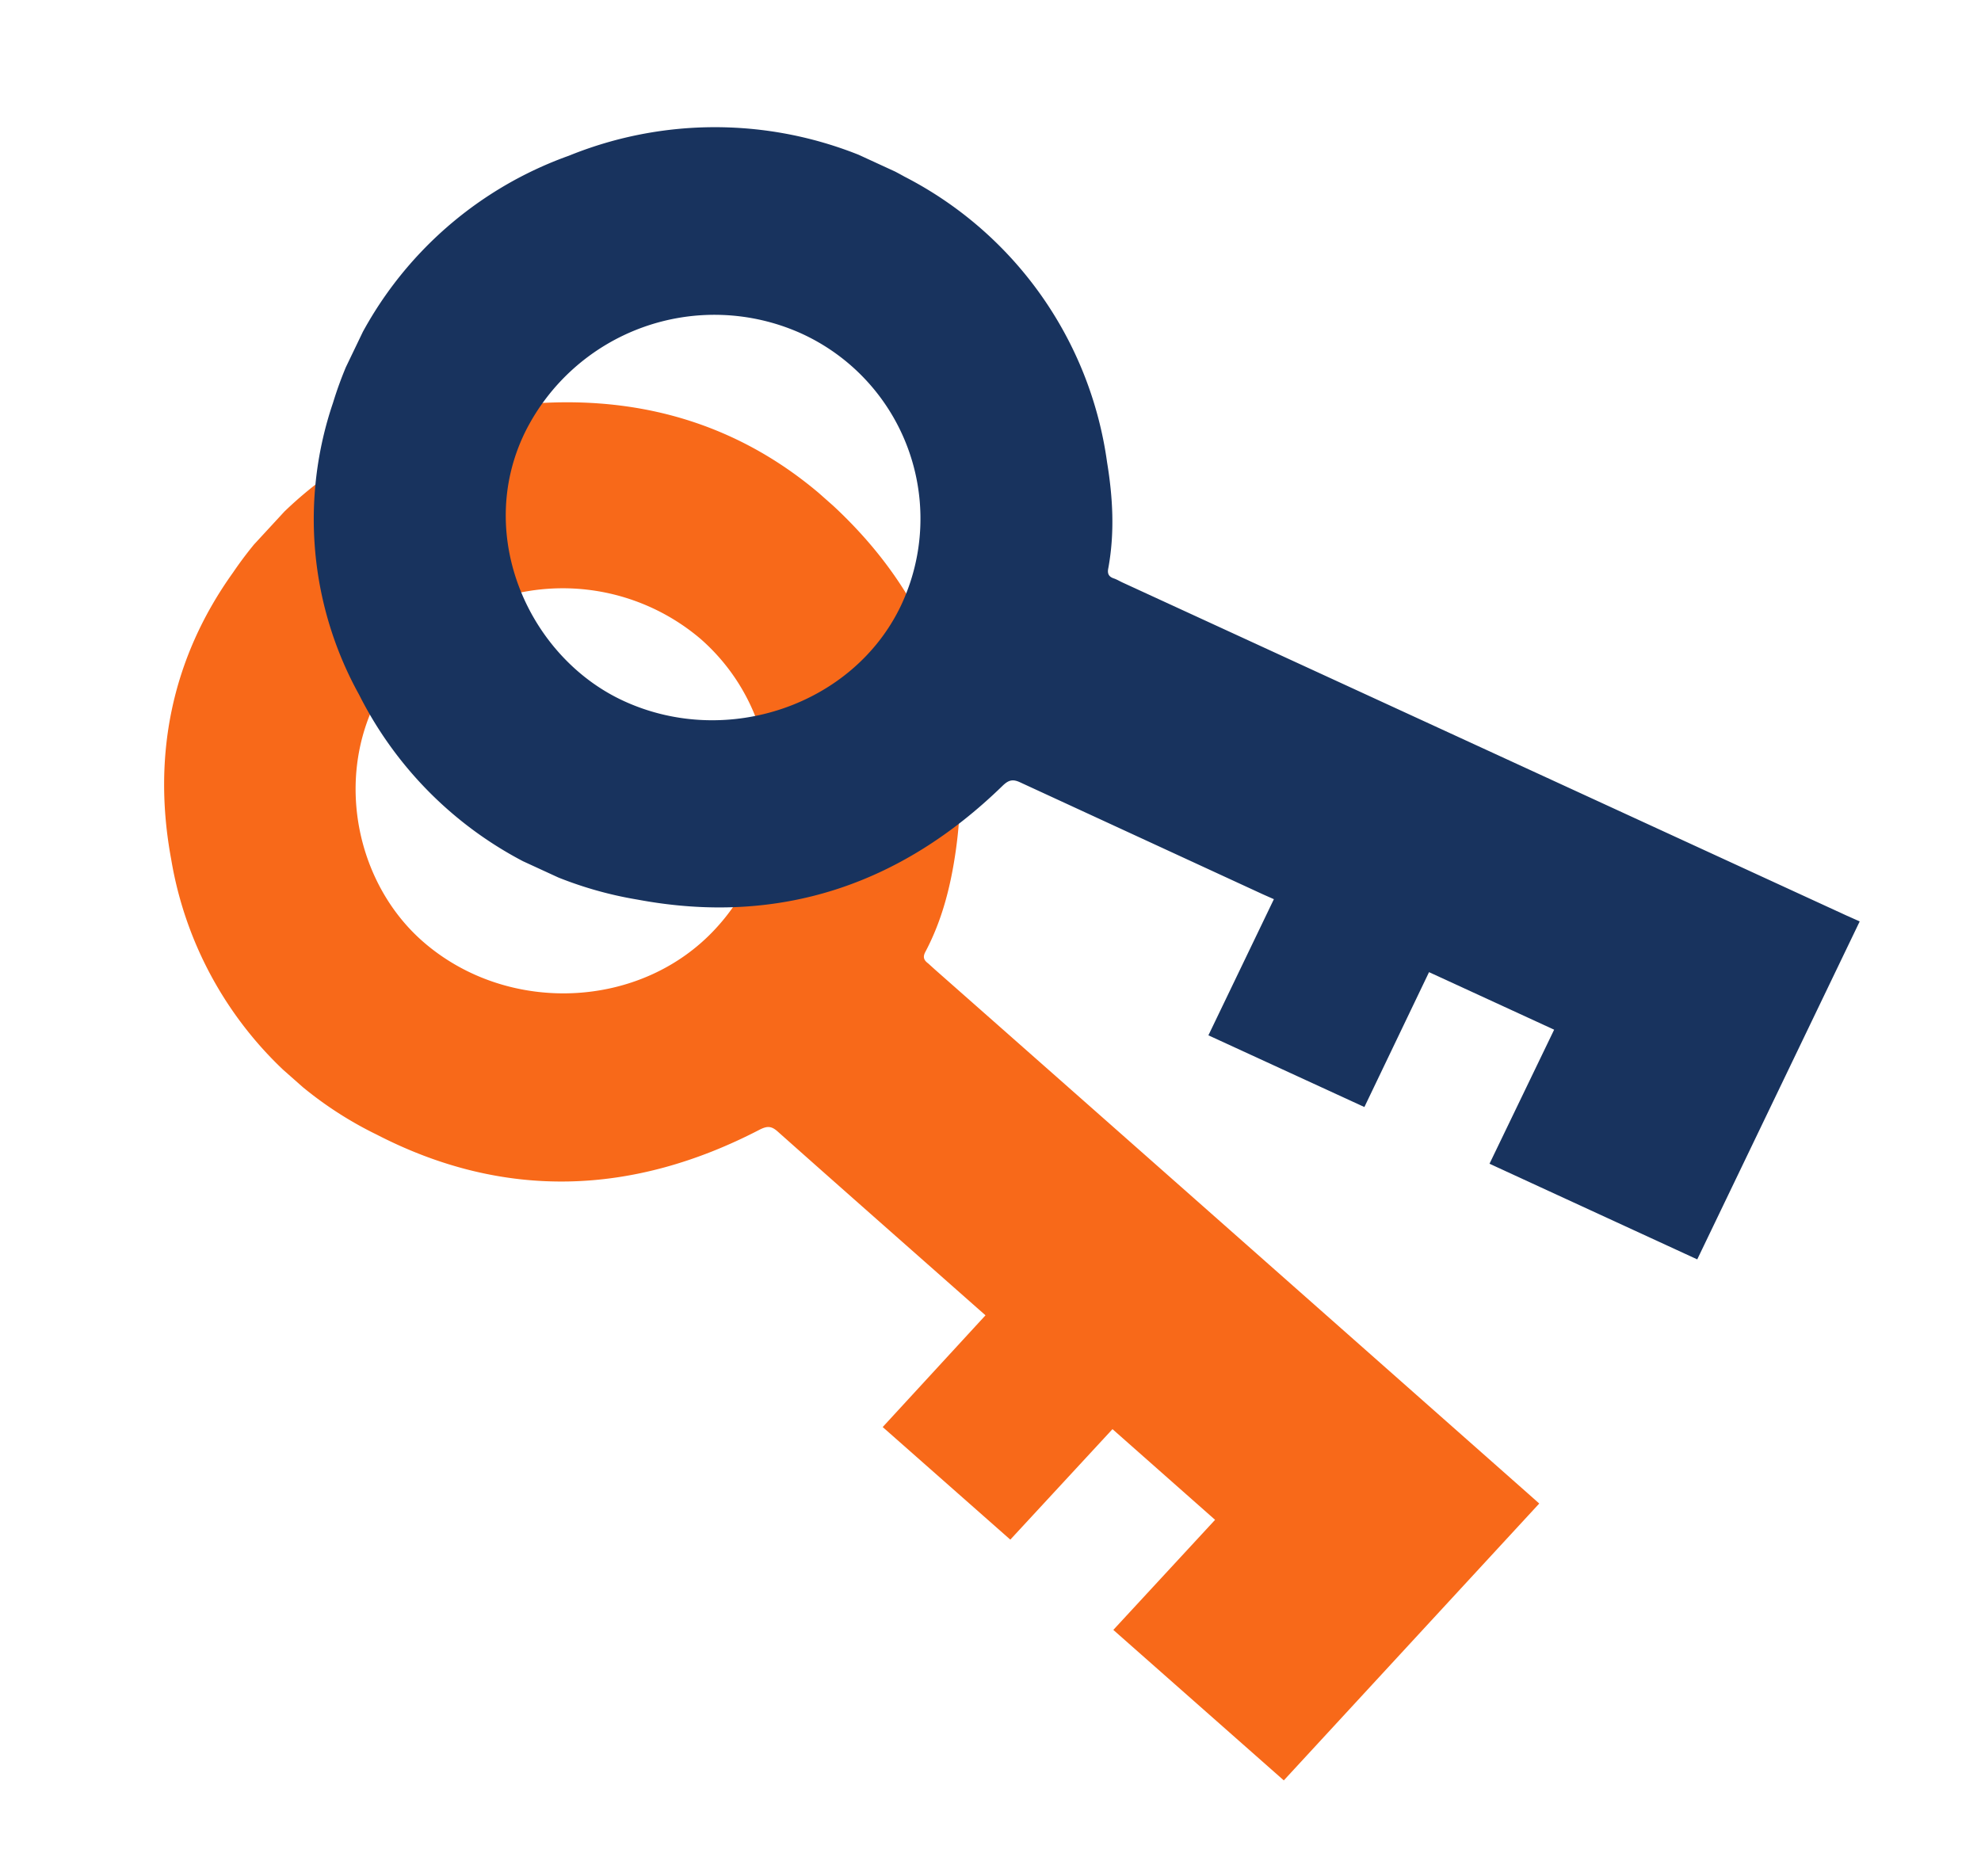 <svg width="95" height="90" fill="none" xmlns="http://www.w3.org/2000/svg"><g clip-path="url(#a)"><path d="M73.85 72.14 61.59 85.42l-8.2-7.24 4.88-5.28-4.92-4.35-4.9 5.3-6.12-5.4 4.93-5.36-.42-.37c-3.18-2.81-6.37-5.62-9.54-8.44-.3-.27-.5-.28-.86-.1-6.08 3.16-12.26 3.4-18.38.24a17.98 17.98 0 0 1-9.85-13.2c-.91-4.9-.01-9.6 2.96-13.75a18.56 18.56 0 0 1 14.34-8.11c5.91-.44 11 1.4 15.1 5.53 4.38 4.4 6.08 9.77 5.23 15.88-.24 1.7-.65 3.35-1.46 4.88-.13.24-.09.4.13.56l.32.29c9.5 8.38 18.98 16.77 28.47 25.16l.54.48Zm-39.53-27.6a9.7 9.7 0 0 0-.73-13.9 10.2 10.2 0 0 0-14.05.81c-3.81 4.1-2.99 10.46.75 13.72 4.05 3.53 10.45 3.26 14.03-.63Z" fill="#F86919"/></g><g clip-path="url(#b)"><path d="m89.2 44.22-7.78 16.2-9.99-4.6 3.1-6.43-6-2.76-3.1 6.47-7.48-3.44 3.14-6.53-.52-.23-11.64-5.37c-.36-.17-.56-.12-.85.16-4.88 4.75-10.72 6.73-17.51 5.46a18.3 18.3 0 0 1-13.35-9.83 17.37 17.37 0 0 1-1.25-14A18.25 18.25 0 0 1 27.28 7.47a18.6 18.6 0 0 1 16.09 1 18.2 18.2 0 0 1 9.72 13.7c.28 1.7.37 3.39.06 5.08-.06.28.03.42.28.5.14.05.27.13.4.19l34.71 15.97.67.3ZM43.2 29.06a9.76 9.76 0 0 0-4.83-13.09 10.14 10.14 0 0 0-13.2 4.78c-2.43 5 .25 10.85 4.8 12.9 4.92 2.23 10.96.16 13.23-4.59Z" fill="#18335E"/></g><defs><clipPath id="a"><path fill="#fff" transform="matrix(.749 .662 -.678 .735 25.6 11.57)" d="M0 0h76.54v37.75H0z"/></clipPath><clipPath id="b"><path fill="#fff" transform="matrix(.908 .418 -.433 .901 25.05 0)" d="M0 0h76.99v37.53H0z"/></clipPath></defs></svg>